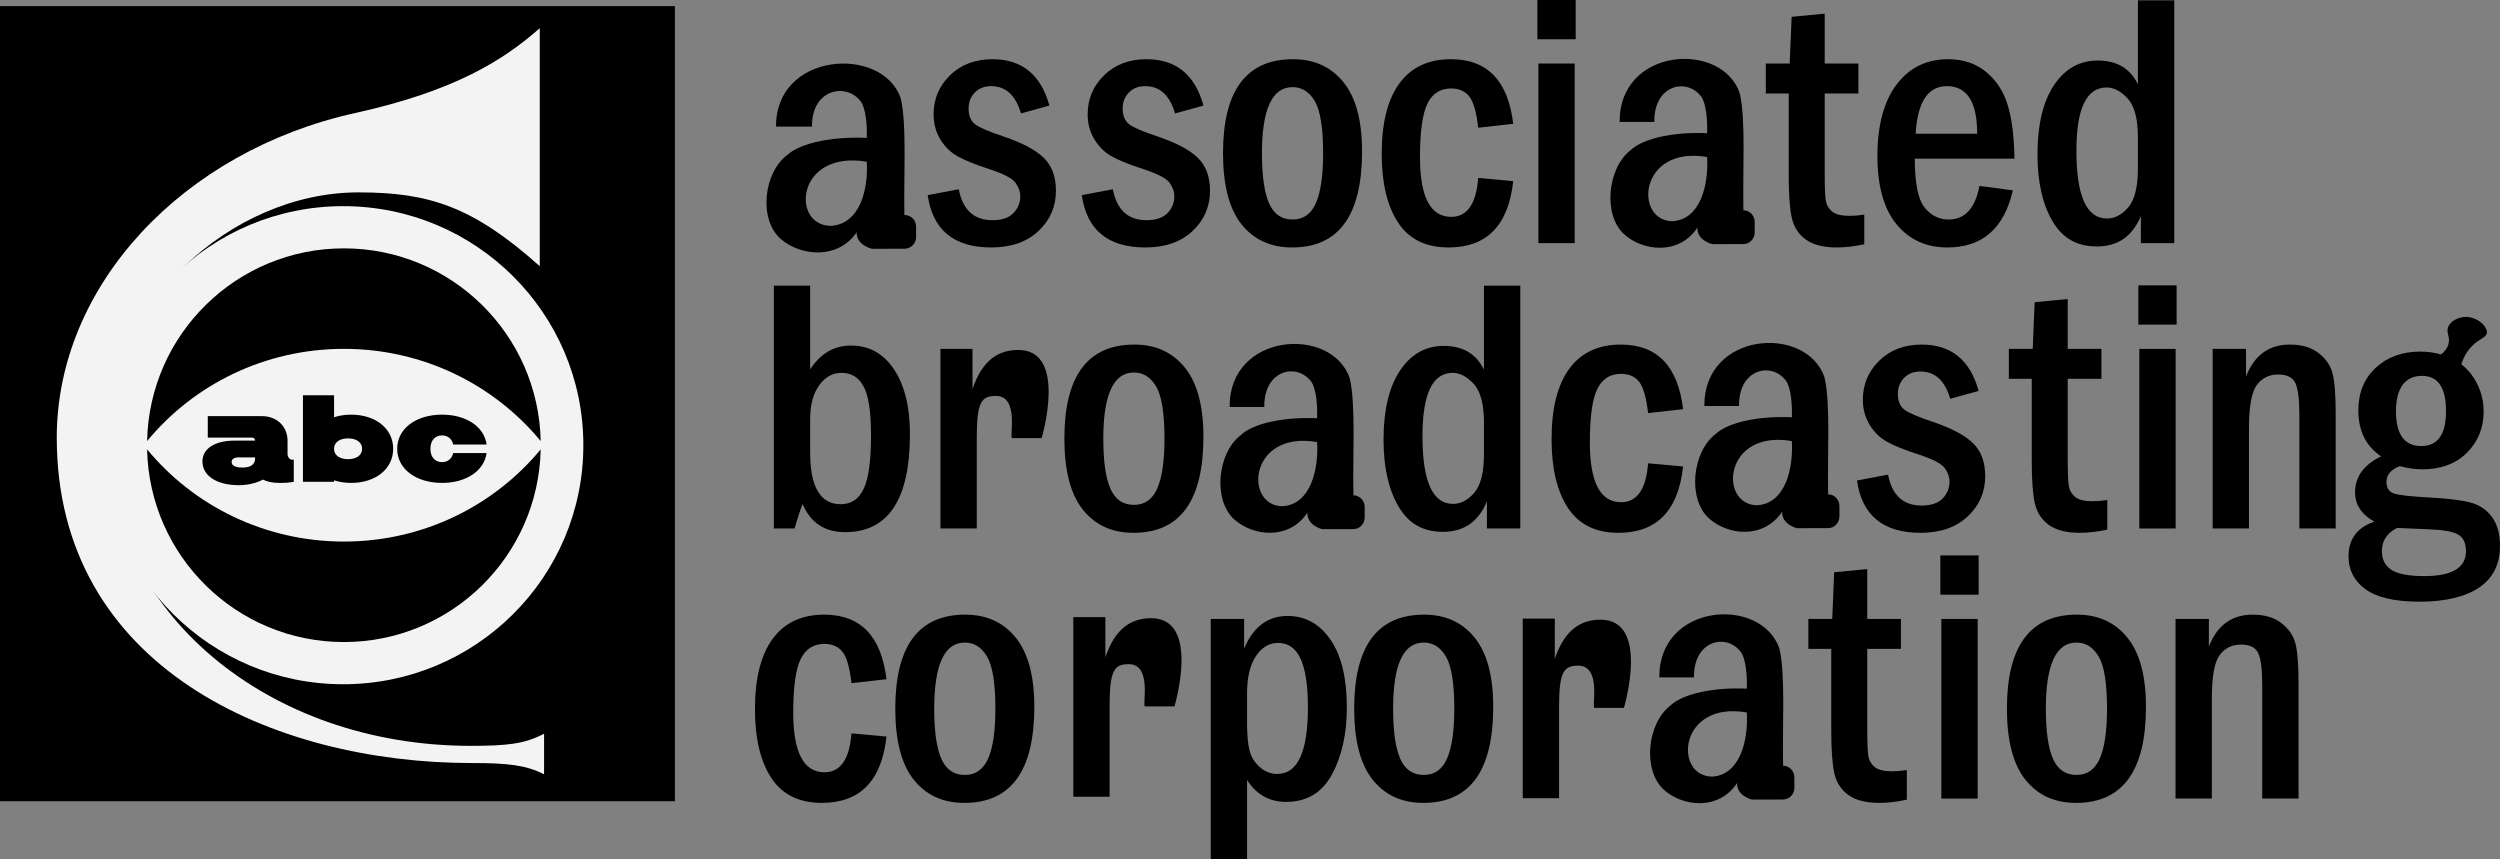 <?xml version="1.0" encoding="UTF-8"?>
<svg id="Layer_2" data-name="Layer 2" xmlns="http://www.w3.org/2000/svg" viewBox="0 0 7668.39 2636.15">
  <rect x="0" y="0" width="7668.39" height="2636.15" fill="#808080" stroke="none"/>
  <defs>
    <style>
      .cls-1 {
        fill: #f3f3f3;
      }
    </style>
  </defs>
  <g id="Layer_1-2" data-name="Layer 1">
    <g>
      <rect y="18.87" width="2070.15" height="2438.69"/>
      <path class="cls-1" d="m1668.86,2375.1c-54.91-28.63-113.85-34.6-221.58-34.6-609.6,0-1273.18-293.48-1273.18-997.9,0-467.3,386.9-879.21,915.78-996.02,307.34-67.88,456.04-163.51,565.78-260.12v730.06c-206.08-184.18-341.28-226.42-556.18-226.42-395.03,0-771.74,353.53-771.74,752.49,0,533.9,493.97,945.19,1116.11,945.19,110.89,0,164.79-5.68,225.02-37.1v124.4Z"/>
      <path class="cls-1" d="m1052.63,632.35c-406.88,0-736.73,328.28-736.73,733.23s329.84,733.23,736.73,733.23,736.73-328.28,736.73-733.23-329.84-733.23-736.73-733.23Zm2.23,129.44c329.21,0,596.85,263.47,603.63,591.06-142.38-172.47-359.86-282.78-603.63-282.78s-461.25,110.31-603.63,282.78c6.78-327.58,274.42-591.06,603.63-591.06Zm0,1207.59c-329.2,0-596.84-263.46-603.63-591.03,142.38,172.47,359.86,282.78,603.63,282.78s461.25-110.31,603.63-282.78c-6.8,327.57-274.43,591.03-603.63,591.03Z"/>
      <g>
        <path d="m882.03,1392.54v-40.88c0-43.14-32.45-75.18-78.32-75.18h-166.39v65.74h131.29c8.77,0,13.66,1.33,13.66,9.26h-62.15c-62.97,0-99.18,25.64-99.18,63.91,0,42.34,41.16,72.83,112.5,72.83,24.57,0,52.08-5.71,73.03-17.16,12.47,6.56,29.35,10.24,53.3,10.24,27.49,0,41.33-3.51,41.33-3.51v-67.75h-6.16c-5.2,0-12.91-7.38-12.91-17.48Zm-99.5,13.48c0,20.9-17.06,28.12-38.82,28.12-24.56,0-33.31-7.41-33.31-17.56,0-7.09,7.28-13.59,20.25-13.59h51.88v3.02Z"/>
        <path d="m1355.93,1417.57c-19.14,0-35.69-12.89-35.69-41s16.55-41,35.69-41c15.86,0,29.9,8.88,34.27,27.9h102.39c-7.6-55.41-63.42-91.61-136.66-91.61-78.87,0-137.57,41.97-137.57,104.7s58.71,104.7,137.57,104.7c73.24,0,129.06-36.2,136.66-91.61h-102.39c-4.36,19.02-18.41,27.9-34.27,27.9Z"/>
        <path d="m1077.1,1271.87c-18.91,0-36.58,2.77-52.41,7.91v-67.42h-95.46v265.4h95.46v-4.4c15.83,5.14,33.5,7.91,52.41,7.91,73.9,0,128.9-41.97,128.9-104.7s-55-104.7-128.9-104.7Zm-9.49,136.57c-23.02,0-42.92-10.02-42.92-31.87s19.91-31.87,42.92-31.87,42.92,10.02,42.92,31.87-19.91,31.87-42.92,31.87Z"/>
      </g>
    </g>
    <g>
      <path d="m2774.14,659.36h0c-2.67-118.94,8.09-281.64-11.89-359.96-58.58-161.01-383.79-139.33-381.85,89.03h110.3c-1.93-115.15,104.98-136.75,149.88-76.77,15.27,21.71,19.62,72.95,18.11,111.32-100.06-4.66-201.63,13.84-243.11,51.81-73.85,54.53-89.48,199.1-20.02,258.82,59.34,51.02,173.26,64.43,232.28-21.15-1.67,39.79,46.94,50.71,46.94,50.71l99.43-.21c19.79-.04,35.81-16.09,35.81-35.88v-31.84c0-19.82-16.06-35.88-35.88-35.88Zm-225.3,33.42c-123.68-.4-107.46-233.24,109.85-196.77,5.04,83.43-20.07,191.2-109.85,196.77Z"/>
      <path d="m3218.89,323.81l-87.31,24.07c-16.06-55.76-46.57-83.65-91.52-83.65-20.7,0-37.38,6.57-50.05,19.67-12.67,13.1-18.99,29.31-18.99,48.62,0,21.85,6.43,37.87,19.29,48.08,12.86,10.2,42.34,22.92,88.42,38.18,56.79,19.27,97.7,41,122.71,65.16,25.01,24.17,37.52,57.88,37.52,101.14,0,48.71-17.88,89.89-53.59,123.51-35.73,33.63-83.97,50.44-144.71,50.44-114.68,0-179.71-53.5-195.08-160.52l95.33-18.01c12.1,63.25,46.49,94.88,103.14,94.88,28.85,0,50.32-7.25,64.4-21.77,14.08-14.51,21.12-31.75,21.12-51.71,0-13.79-4.83-27.48-14.47-41.09-9.66-13.61-36.64-27.69-80.96-42.23-42.54-13.8-74.62-26.72-96.24-38.72-21.64-11.99-39.42-29.35-53.36-52.06-13.94-22.71-20.9-48.43-20.9-77.15,0-46.9,16.78-86.78,50.36-119.68,33.57-32.9,76.97-49.35,130.21-49.35,90.36,0,148.58,47.41,174.68,142.22Z"/>
      <path d="m3691.49,323.81l-87.31,24.07c-16.06-55.76-46.57-83.65-91.52-83.65-20.7,0-37.38,6.57-50.05,19.67-12.67,13.1-18.99,29.31-18.99,48.62,0,21.85,6.43,37.87,19.29,48.08,12.86,10.2,42.34,22.92,88.42,38.18,56.79,19.27,97.7,41,122.71,65.16s37.52,57.88,37.52,101.14c0,48.71-17.88,89.89-53.59,123.51-35.73,33.63-83.97,50.44-144.71,50.44-114.68,0-179.71-53.5-195.08-160.52l95.33-18.01c12.1,63.25,46.49,94.88,103.14,94.88,28.85,0,50.32-7.25,64.4-21.77,14.08-14.51,21.12-31.75,21.12-51.71,0-13.79-4.83-27.48-14.47-41.09-9.66-13.61-36.64-27.69-80.96-42.23-42.54-13.8-74.62-26.72-96.24-38.72-21.64-11.99-39.42-29.35-53.36-52.06-13.94-22.71-20.9-48.43-20.9-77.15,0-46.9,16.78-86.78,50.36-119.68,33.57-32.9,76.97-49.35,130.21-49.35,90.36,0,148.58,47.41,174.68,142.22Z"/>
      <path d="m4177.92,464.58c0,196.29-71.53,294.43-214.6,294.43-65.81,0-117.58-23.72-155.31-71.16-37.73-47.44-56.59-120.05-56.59-217.82,0-192.29,71.53-288.44,214.6-288.44,65.07,0,116.66,23.45,154.76,70.34,38.09,46.9,57.14,117.77,57.14,212.64Zm-119.42,5.72c0-77.49-8.45-130.69-25.32-159.63-16.89-28.92-39.72-43.39-68.51-43.39-62.56,0-93.83,67.68-93.83,203.02,0,69.13,7.28,120.25,21.86,153.36,14.57,33.11,38.56,49.65,71.97,49.65s56.95-16.82,71.7-50.48c14.74-33.65,22.12-84.5,22.12-152.53Z"/>
      <path d="m4641.59,379.75l-107.38,12c-5.43-47.93-14.63-79.97-27.61-96.14-12.98-16.16-31.39-24.25-55.21-24.25-33.56,0-57.92,15.56-73.07,46.64-15.16,31.08-22.74,85.71-22.74,163.88,0,122.18,31.92,183.27,95.8,183.27,49.08,0,76.68-39.79,82.82-119.36l107.38,9.82c-14.71,135.6-80.86,203.4-198.48,203.4-69.57,0-121.13-25.44-154.65-76.34-33.52-50.88-50.29-121.23-50.29-211,0-94.51,18.09-166.48,54.32-215.93,36.22-49.43,88.94-74.15,158.15-74.15,111.52,0,175.18,66.06,190.95,198.15Z"/>
      <path d="m4833.16,120.38h-117.41V0h117.41v120.38Zm-114.4,74.47h111.39v550.9h-111.39V194.85Z"/>
      <path d="m5495.56,51.63l101.43-9.8v153.03h103.36v91.82h-103.36v242.66c0,42.82,1.07,71.19,3.21,85.15,2.15,13.96,8.59,25.39,19.35,34.29,10.74,8.89,28.65,13.33,53.74,13.33,13.25,0,28.29-1.28,45.13-3.83v90.89c-30.12,6.57-58.09,9.85-83.9,9.85-41.96,0-74.04-8.27-96.28-24.79-22.23-16.51-36.41-38.94-42.49-67.28-6.1-28.33-9.14-71.54-9.14-129.66v-250.61h-70.25v-91.82h73.26l5.94-143.22Z"/>
      <path d="m6179.11,486.63h-305.74c0,74.6,9.86,124.37,29.59,149.3,19.73,24.93,44.53,37.4,74.4,37.4,49.77,0,81.22-34.34,94.38-103.04l102.36,13.63c-26.81,116.75-93.64,175.1-200.48,175.1-65.42,0-117.6-23.8-156.55-71.43-38.95-47.61-58.42-117.4-58.42-209.38s19.66-167.58,58.99-219.2c39.33-51.61,91.88-77.42,157.68-77.42,46.13,0,84.92,12.9,116.39,38.67,31.45,25.79,53.63,59.65,66.5,101.59,12.86,41.95,19.84,96.87,20.92,164.78Zm-114.4-76.51c0-97.25-31-145.89-93-145.89-58.08,0-89.97,48.63-95.66,145.89h188.66Z"/>
      <path d="m6557.77,1.02h111.39v744.73h-102.36v-83.11c-26.03,62.22-70.78,93.31-134.22,93.31s-106.69-26-137.17-78.03c-30.48-52.03-45.72-120.24-45.72-204.66,0-90.59,16.81-161.17,50.46-211.74,33.63-50.56,78.4-75.86,134.28-75.86,58.74,0,99.85,24.39,123.34,73.13V1.02Zm0,420.75c0-56.78-10.46-96.55-31.36-119.31-20.9-22.76-42.51-34.14-64.84-34.14-61.65,0-92.47,64.81-92.47,194.42,0,138.36,31.17,207.53,93.53,207.53,24.08,0,45.97-11.46,65.64-34.4,19.66-22.94,29.49-62.8,29.49-119.62v-94.48Z"/>
      <path d="m2373.66,876.34h111.39v256.74c31.52-48.73,73.15-73.1,124.88-73.1,55.96,0,100.15,24.47,132.57,73.39,32.41,48.92,48.62,114.85,48.62,197.77,0,200.78-66.31,301.16-198.92,301.16-62.41,0-105.84-28.72-130.3-86.21-8.25,20.8-16.51,45.8-24.76,74.98h-63.49v-744.73Zm111.39,511.57c0,105.8,31.28,158.69,93.86,158.69,32.33,0,55.87-15.99,70.64-47.98s22.16-85.62,22.16-160.87-7.39-122.77-22.16-151.31-37.62-42.82-68.54-42.82c-27.06,0-49.83,12.74-68.29,38.18-18.46,25.44-27.68,59.79-27.68,103.05v103.05Z"/>
      <path d="m2884.68,1070.17h98.35v123.25c30.03-89.65,80.33-120,140.41-120,152.78,0,71.6,270.48,71.6,270.48h-90.51c-9.33-1.08,23.26-129.45-49.79-129.45-44.12,0-58.66,18.27-58.66,127.04v279.58h-111.39v-550.9Z"/>
      <path d="m3691.31,1339.9c0,196.29-71.53,294.43-214.6,294.43-65.81,0-117.58-23.72-155.31-71.16s-56.59-120.05-56.59-217.82c0-192.29,71.53-288.44,214.6-288.44,65.07,0,116.66,23.45,154.76,70.34,38.09,46.9,57.14,117.77,57.14,212.64Zm-119.42,5.72c0-77.49-8.45-130.69-25.32-159.63-16.89-28.92-39.72-43.39-68.51-43.39-62.56,0-93.83,67.68-93.83,203.02,0,69.13,7.28,120.25,21.86,153.36,14.57,33.11,38.56,49.65,71.97,49.65s56.95-16.82,71.7-50.48c14.74-33.65,22.12-84.5,22.12-152.53Z"/>
      <path d="m4551.89,876.34h111.39v744.73h-102.36v-83.11c-26.03,62.22-70.78,93.31-134.22,93.31s-106.69-26-137.17-78.03c-30.48-52.03-45.72-120.24-45.72-204.66,0-90.59,16.81-161.17,50.46-211.74,33.63-50.56,78.4-75.86,134.28-75.86,58.74,0,99.85,24.39,123.34,73.13v-257.79Zm0,420.75c0-56.78-10.46-96.55-31.36-119.31s-42.51-34.14-64.84-34.14c-61.65,0-92.47,64.81-92.47,194.42,0,138.36,31.17,207.53,93.53,207.53,24.08,0,45.97-11.46,65.64-34.4,19.66-22.94,29.49-62.8,29.49-119.62v-94.48Z"/>
      <path d="m5162.65,1255.06l-107.38,12c-5.43-47.93-14.63-79.97-27.61-96.14-12.98-16.16-31.39-24.25-55.21-24.25-33.56,0-57.92,15.56-73.07,46.64-15.16,31.08-22.74,85.71-22.74,163.88,0,122.18,31.92,183.27,95.8,183.27,49.08,0,76.68-39.79,82.82-119.36l107.38,9.82c-14.71,135.6-80.86,203.4-198.48,203.4-69.57,0-121.13-25.44-154.65-76.34-33.52-50.88-50.29-121.23-50.29-211,0-94.51,18.09-166.48,54.32-215.93,36.22-49.43,88.94-74.15,158.15-74.15,111.52,0,175.18,66.06,190.95,198.15Z"/>
      <path d="m6069.29,1199.13l-87.31,24.07c-16.06-55.76-46.57-83.65-91.52-83.65-20.7,0-37.38,6.57-50.05,19.67-12.67,13.1-18.99,29.31-18.99,48.62,0,21.85,6.43,37.87,19.29,48.08,12.86,10.2,42.34,22.92,88.42,38.18,56.79,19.27,97.7,41,122.71,65.16,25.01,24.17,37.52,57.88,37.52,101.14,0,48.71-17.88,89.89-53.59,123.51-35.73,33.63-83.97,50.44-144.71,50.44-114.68,0-179.71-53.5-195.08-160.52l95.33-18.01c12.1,63.25,46.49,94.88,103.14,94.88,28.85,0,50.32-7.25,64.4-21.77,14.08-14.51,21.12-31.75,21.12-51.71,0-13.79-4.83-27.48-14.47-41.09-9.66-13.61-36.64-27.69-80.96-42.23-42.54-13.8-74.62-26.72-96.24-38.72-21.64-11.99-39.42-29.35-53.36-52.06-13.94-22.71-20.9-48.43-20.9-77.15,0-46.9,16.78-86.78,50.36-119.68,33.57-32.9,76.97-49.35,130.21-49.35,90.36,0,148.58,47.41,174.68,142.22Z"/>
      <path d="m6241.01,926.95l101.43-9.8v153.03h103.36v91.82h-103.36v242.66c0,42.82,1.07,71.19,3.21,85.15,2.15,13.96,8.59,25.39,19.35,34.29,10.74,8.89,28.65,13.33,53.74,13.33,13.25,0,28.29-1.28,45.13-3.83v90.89c-30.12,6.57-58.09,9.85-83.9,9.85-41.96,0-74.04-8.27-96.28-24.79s-36.41-38.94-42.49-67.28c-6.1-28.33-9.14-71.54-9.14-129.66v-250.61h-70.25v-91.82h73.26l5.94-143.22Z"/>
      <path d="m6676.47,995.7h-117.41v-120.38h117.41v120.38Zm-114.4,74.47h111.39v550.9h-111.39v-550.9Z"/>
      <path d="m6786.98,1070.17h102.36v84.95c25.15-65.47,70.09-98.21,134.79-98.21,36.66,0,66.22,8.91,88.69,26.73,22.45,17.82,36.66,39.2,42.59,64.11,5.93,24.93,8.91,64.3,8.91,118.12v355.2h-111.39v-348.68c0-47.93-4.16-80.53-12.43-97.78s-25.93-25.89-52.95-25.89-49.99,11-65.65,32.96c-15.68,21.97-23.5,65.64-23.5,131.01v308.37h-111.39v-550.9Z"/>
      <path d="m7643.93,1586.2c-16.31-22.42-38.07-37.27-65.29-44.57-27.23-7.29-67.71-12.39-121.45-15.31-62.34-3.25-100.76-7.58-115.26-13-14.52-5.42-21.76-17.36-21.76-35.8,0-21.33,13.64-37.23,40.92-47.71,23.98,6.53,46.88,9.8,68.71,9.8,57.61,0,103.43-17.06,137.42-51.2,33.99-34.13,50.99-76.07,50.99-125.83,0-43.94-13.61-83.34-40.8-118.2-6.16-7.61-15.81-17.72-27.75-27.01,5.29-16.57,14.88-37.8,33.32-56.35,23.4-23.55,43.42-25.03,45.15-40.03,2.38-20.6-31.64-50.25-66.72-48.89-20.22.78-45.4,12.05-52.33,31.44-6.39,17.91,7.33,29.97,1.03,52.35-4.12,14.63-14.3,24.79-22.73,31.3-20.32-5.82-41.48-8.73-63.49-8.73-55.82,0-101.45,16.63-136.89,49.85-35.43,33.22-53.14,76.71-53.14,130.46,0,62.82,23.26,109.84,69.79,141.07-53.21,25.76-79.82,62.6-79.82,110.5,0,37.74,19.66,67.68,59.02,89.8-52.73,17.87-79.09,53.4-79.09,106.63,0,41.91,17.45,75.52,52.37,100.87,34.9,25.33,90.32,38,166.24,38s139.47-14.49,182.09-43.47c42.62-28.98,63.93-71.54,63.93-127.66,0-36.44-8.16-65.89-24.46-88.31Zm-214.68-433.26c49.03,0,73.56,36.05,73.56,108.17s-25.42,107.09-76.24,107.09-77.3-35.33-77.3-105.99,26.65-109.27,79.98-109.27Zm6.35,614.15c-46.38,0-79.54-6.24-99.52-18.67-19.98-12.45-29.96-31.85-29.96-58.2,0-31.48,15.5-55.07,46.55-70.79,20.32,1.09,50.65,2.36,90.96,3.81,47.79,1.47,79.81,6.87,96.04,16.2,16.23,9.32,24.35,26.43,24.35,51.33,0,50.88-42.8,76.32-128.42,76.32Z"/>
      <path d="m2719.14,2083.45l-107.38,12c-5.43-47.93-14.63-79.97-27.61-96.14s-31.39-24.25-55.21-24.25c-33.56,0-57.92,15.56-73.07,46.64-15.16,31.08-22.74,85.71-22.74,163.88,0,122.18,31.92,183.27,95.8,183.27,49.08,0,76.68-39.79,82.82-119.36l107.38,9.82c-14.71,135.6-80.86,203.4-198.48,203.4-69.57,0-121.13-25.44-154.65-76.34-33.52-50.88-50.29-121.23-50.29-211,0-94.51,18.09-166.48,54.32-215.93,36.22-49.43,88.94-74.15,158.15-74.15,111.52,0,175.18,66.06,190.95,198.15Z"/>
      <path d="m3172.63,2168.29c0,196.29-71.53,294.43-214.6,294.43-65.81,0-117.58-23.72-155.31-71.16s-56.59-120.05-56.59-217.82c0-192.29,71.53-288.44,214.6-288.44,65.07,0,116.66,23.45,154.76,70.34,38.09,46.9,57.14,117.77,57.14,212.64Zm-119.42,5.72c0-77.49-8.45-130.69-25.32-159.63-16.89-28.92-39.72-43.39-68.51-43.39-62.56,0-93.83,67.68-93.83,203.02,0,69.13,7.28,120.25,21.86,153.36,14.57,33.11,38.56,49.65,71.97,49.65s56.95-16.82,71.7-50.48c14.74-33.65,22.12-84.5,22.12-152.53Z"/>
      <path d="m3713.79,1898.56h102.36v90.68c28.07-66.57,72.5-99.87,133.3-99.87,54.38,0,98.27,24.29,131.68,72.86,33.41,48.57,50.13,117.78,50.13,207.64,0,80.4-15.15,148.8-45.44,205.2-30.29,56.4-77.32,84.58-141.07,84.58-51.02,0-90.87-22.36-119.56-67.12v243.62h-111.39v-737.59Zm111.39,320.85c0,35.32,2.54,62.9,7.64,82.75,5.1,19.85,15.55,36.77,31.38,50.79,15.82,14.03,33.74,21.03,53.78,21.03,62.56,0,93.86-68.08,93.86-204.26s-30.59-197.69-91.74-197.69c-27.06,0-49.66,13.49-67.75,40.42-18.11,26.94-27.16,65.36-27.16,115.22v91.75Z"/>
      <path d="m4580.26,2168.29c0,196.29-71.53,294.43-214.6,294.43-65.81,0-117.58-23.72-155.31-71.16-37.73-47.44-56.59-120.05-56.59-217.82,0-192.29,71.53-288.44,214.6-288.44,65.07,0,116.66,23.45,154.76,70.34,38.09,46.9,57.14,117.77,57.14,212.64Zm-119.42,5.72c0-77.49-8.45-130.69-25.32-159.63-16.89-28.92-39.72-43.39-68.51-43.39-62.56,0-93.83,67.68-93.83,203.02,0,69.13,7.28,120.25,21.86,153.36,14.57,33.11,38.56,49.65,71.97,49.65s56.95-16.82,71.7-50.48c14.74-33.65,22.12-84.5,22.12-152.53Z"/>
      <path d="m5626.06,1755.33l101.43-9.8v153.03h103.36v91.82h-103.36v242.66c0,42.82,1.07,71.19,3.21,85.15,2.15,13.96,8.59,25.39,19.35,34.29,10.74,8.89,28.65,13.33,53.74,13.33,13.25,0,28.29-1.28,45.13-3.83v90.89c-30.12,6.57-58.09,9.85-83.9,9.85-41.96,0-74.04-8.27-96.28-24.79-22.23-16.51-36.41-38.94-42.49-67.28-6.1-28.33-9.14-71.54-9.14-129.66v-250.61h-70.25v-91.82h73.26l5.94-143.22Z"/>
      <path d="m6069.22,1824.09h-117.41v-120.38h117.41v120.38Zm-114.4,74.47h111.39v550.9h-111.39v-550.9Z"/>
      <path d="m6582.43,2168.29c0,196.29-71.53,294.43-214.6,294.43-65.81,0-117.58-23.72-155.31-71.16-37.73-47.44-56.59-120.05-56.59-217.82,0-192.29,71.53-288.44,214.6-288.44,65.07,0,116.66,23.45,154.76,70.34,38.09,46.9,57.14,117.77,57.14,212.64Zm-119.42,5.72c0-77.49-8.45-130.69-25.32-159.63-16.89-28.92-39.72-43.39-68.51-43.39-62.56,0-93.83,67.68-93.83,203.02,0,69.13,7.28,120.25,21.86,153.36,14.57,33.11,38.56,49.65,71.97,49.65s56.95-16.82,71.7-50.48c14.74-33.65,22.12-84.5,22.12-152.53Z"/>
      <path d="m6673.08,1898.56h102.36v84.95c25.15-65.47,70.09-98.21,134.79-98.21,36.66,0,66.22,8.91,88.69,26.73,22.45,17.82,36.66,39.2,42.59,64.11,5.93,24.93,8.91,64.3,8.91,118.12v355.2h-111.39v-348.68c0-47.93-4.16-80.53-12.43-97.78-8.28-17.25-25.93-25.89-52.95-25.89s-49.99,11-65.65,32.96c-15.68,21.97-23.5,65.64-23.5,131.01v308.37h-111.39v-550.9Z"/>
      <path d="m5347.66,645.04h0c-2.57-118.94,7.8-281.64-11.46-359.96-56.48-161.01-370.07-139.33-368.19,89.03h106.36c-1.86-115.15,101.23-136.75,144.52-76.77,14.72,21.71,18.92,72.95,17.46,111.32-96.48-4.66-194.42,13.84-234.42,51.81-71.21,54.53-86.28,199.1-19.3,258.82,57.22,51.02,167.06,64.43,223.97-21.15-1.61,39.79,45.26,50.71,45.26,50.71l95.88-.21c19.08-.04,34.53-16.09,34.53-35.88v-31.84c0-19.82-15.49-35.88-34.6-35.88Zm-217.24,33.42c-119.26-.4-103.62-233.24,105.92-196.77,4.86,83.43-19.35,191.2-105.92,196.77Z"/>
      <path d="m4151.38,1519.34h0c-2.57-118.94,7.8-281.64-11.46-359.96-56.48-161.01-370.07-139.33-368.19,89.03h106.36c-1.86-115.15,101.23-136.75,144.52-76.77,14.72,21.71,18.92,72.95,17.46,111.32-96.48-4.66-194.42,13.84-234.42,51.81-71.21,54.53-86.28,199.1-19.3,258.82,57.22,51.02,167.06,64.43,223.97-21.15-1.61,39.79,45.26,50.71,45.26,50.71l95.88-.21c19.08-.04,34.53-16.09,34.53-35.88v-31.84c0-19.82-15.49-35.88-34.6-35.88Zm-217.24,33.42c-119.26-.4-103.62-233.24,105.92-196.77,4.86,83.43-19.35,191.2-105.92,196.77Z"/>
      <path d="m5607.54,1516.33h0c-2.57-118.94,7.8-281.64-11.46-359.96-56.48-161.01-370.07-139.33-368.19,89.03h106.36c-1.86-115.15,101.23-136.75,144.52-76.77,14.72,21.71,18.92,72.95,17.46,111.32-96.48-4.66-194.42,13.84-234.42,51.81-71.21,54.53-86.28,199.1-19.3,258.82,57.22,51.02,167.06,64.43,223.97-21.15-1.61,39.79,45.26,50.71,45.26,50.71l95.88-.21c19.08-.04,34.53-16.09,34.53-35.88v-31.84c0-19.82-15.49-35.88-34.6-35.88Zm-217.24,33.42c-119.26-.4-103.62-233.24,105.92-196.77,4.86,83.43-19.35,191.2-105.92,196.77Z"/>
      <path d="m5469.37,2348.75h0c-2.57-118.94,7.8-281.64-11.46-359.96-56.48-161.01-370.07-139.33-368.19,89.03h106.36c-1.86-115.15,101.23-136.75,144.52-76.77,14.72,21.71,18.92,72.95,17.46,111.32-96.48-4.66-194.42,13.84-234.42,51.81-71.21,54.53-86.28,199.1-19.3,258.82,57.22,51.02,167.06,64.43,223.97-21.15-1.61,39.79,45.26,50.71,45.26,50.71l95.88-.21c19.08-.04,34.53-16.09,34.53-35.88v-31.84c0-19.82-15.49-35.88-34.6-35.88Zm-217.24,33.42c-119.26-.4-103.62-233.24,105.92-196.77,4.86,83.43-19.35,191.2-105.92,196.77Z"/>
      <path d="m3292.19,1892.95h98.35v123.25c30.03-89.65,80.33-120,140.41-120,152.78,0,71.6,270.48,71.6,270.48h-90.51c-9.33-1.08,23.26-129.45-49.79-129.45-44.12,0-58.66,18.27-58.66,127.04v279.58h-111.39v-550.9Z"/>
      <path d="m4670.81,1897.54h98.35v123.25c30.03-89.65,80.33-120,140.41-120,152.78,0,71.6,270.48,71.6,270.48h-90.51c-9.33-1.08,23.26-129.45-49.79-129.45-44.12,0-58.66,18.27-58.66,127.04v279.58h-111.39v-550.9Z"/>
    </g>
  </g>
</svg>